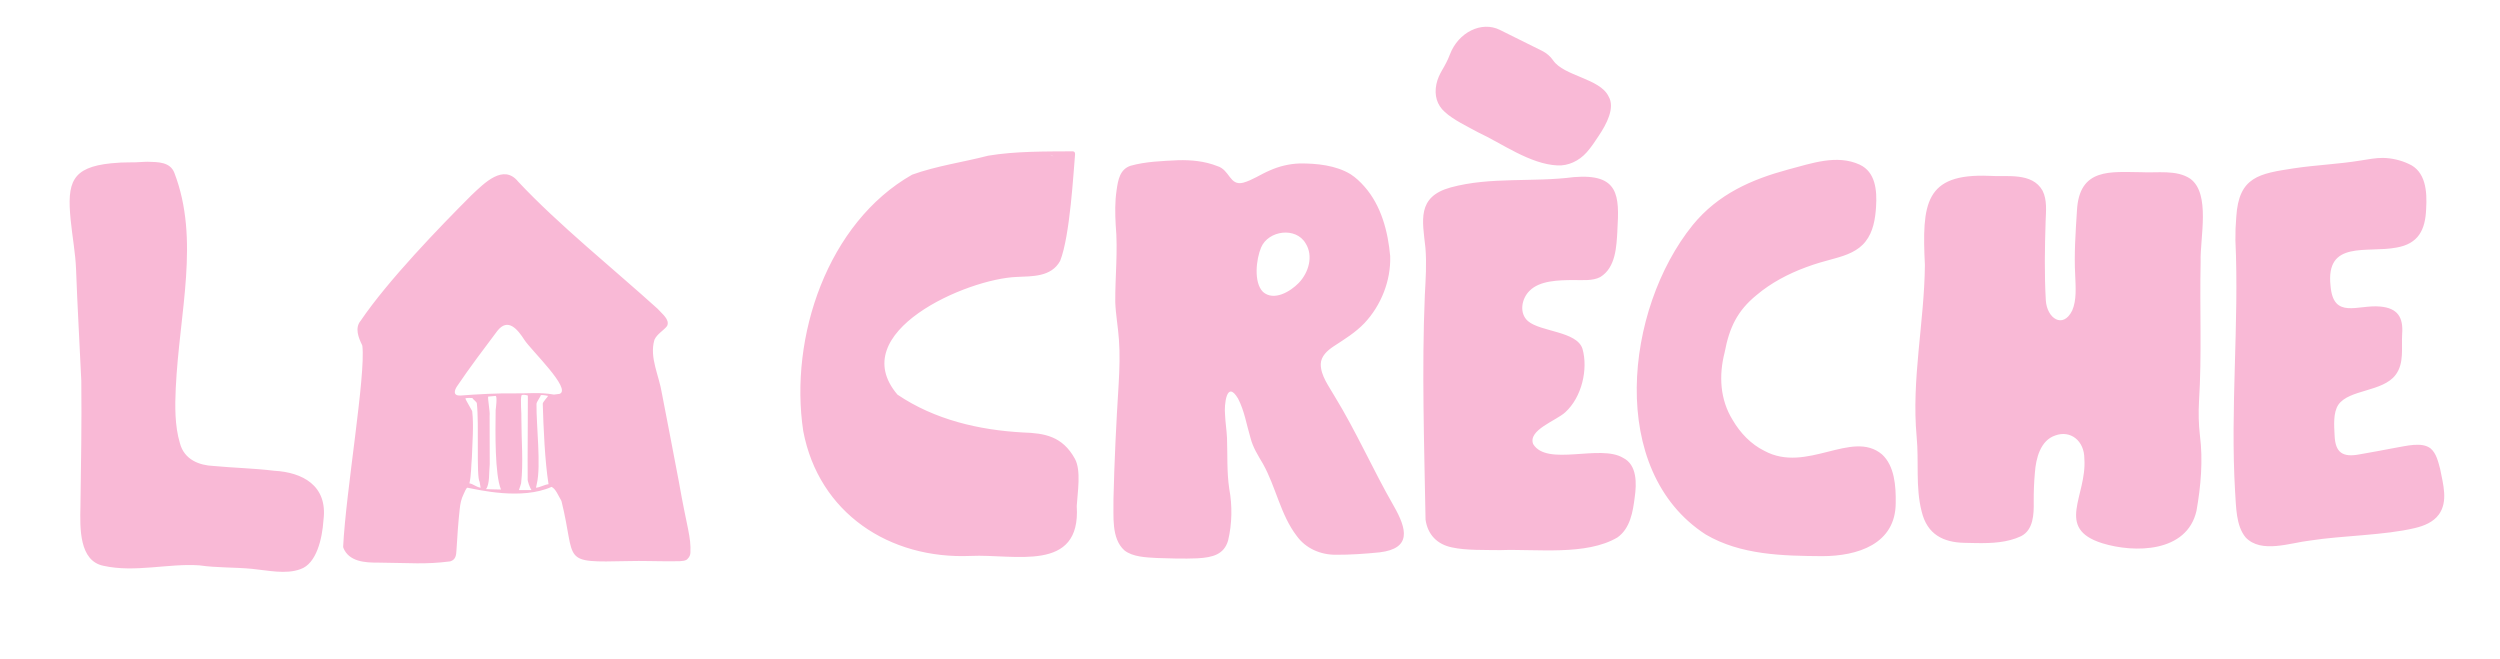 <?xml version="1.0" encoding="UTF-8"?>
<svg id="Laag_1" xmlns="http://www.w3.org/2000/svg" version="1.1" viewBox="0 0 1598.7 421.11">
  <!-- Generator: Adobe Illustrator 29.5.1, SVG Export Plug-In . SVG Version: 2.1.0 Build 141)  -->
  <defs>
    <style>
      .st0 {
        fill: none;
      }

      .st1 {
        fill: #f9b9d6;
      }
    </style>
  </defs>
  <path class="st1" d="M1524.14,100.99c5.33.1,11.16,1.45,16.09,3.77,10.93,4.7,11.95,17.52,11.24,28.81-.49,13.47-5.02,22.35-18.98,24.75-18.83,3.63-45.37-5-42.16,24.44,1.79,21.72,17.36,11.92,31.71,13.27,11.25.98,14.89,6.92,14.09,17.51-.56,8.76,1.47,18.77-4.24,26.24-8.25,10.9-29.7,9.16-36.56,19.04-3.41,5.18-2.71,13.19-2.4,19.65.44,11.05,5.19,14.11,15.88,12.1,7.45-1.24,15.15-2.77,22.58-4.14,7.28-1.21,17.32-4.04,22.94.35,3.71,3.17,4.85,8.5,6.1,13.16,1.93,9.84,5.15,20.69-.78,29.02-3.6,4.98-9.6,7.36-15.36,8.72-19.48,4.68-46.38,4.76-67.03,7.99-12.61,1.39-31.2,8.52-41.2-1.98-6.29-7.55-6.07-19.69-6.76-29.25-3.17-53.61,2.65-107.28.2-160.9-.05-4.95.11-9.66.56-14.94,1.61-25.7,14.78-27.56,36.79-30.96,14.36-2.16,28.46-2.64,42.85-5.01,4.71-.75,9.56-1.7,14.28-1.65h.17,0ZM1034.27,147.42c1.39-22.48,1.03-36.52-27.89-34.16-26.07,3.43-53.24-.35-78.7,6.6-21.85,6.04-18.01,21.22-16.15,38.56.84,10.11.15,20.23-.38,30.34-2,47.79-.37,95.7.46,143.52,1.33,9.47,7.32,15.85,16.98,17.79,8.81,1.96,21.06,1.56,30.82,1.72,23.34-.84,54.89,3.7,74.91-8.11,8.18-5.76,9.91-16.5,11.05-25.69,1.25-8.67,1.59-20.74-7.42-25.19-14.68-8.94-48.67,5.73-57.52-8.83-3.5-8.99,14.75-14.96,20.5-20.31,10.64-9.63,14.72-27.68,11.04-40.58-3.55-11.33-26.92-10.84-34.87-17.75-5.7-4.93-4.24-14.21,1.02-19.38,6.5-6.59,18.53-6.8,28.07-6.87,5.66,0,12.37.64,17.15-1.92,9.94-6.03,10.36-19.62,10.94-29.57v-.17h0ZM891.25,323.51c8.58,14.95,11.43,27.22-8.96,29.7-9.33.94-18.69,1.59-28.05,1.55-9.79.02-19.2-3.99-24.98-12-10.4-13.52-13.34-31.42-21.64-46.19-3.15-5.39-6.37-10.34-7.96-16.57-2.57-8.56-3.83-17.21-7.97-25.16-7.33-12.33-8.93,4.21-8.3,10.26.24,5.56,1.03,9.78,1.26,15.05.37,10.76-.16,21.83,1.43,32.35,2.01,10.89,1.83,22.36-.73,33.13-2.59,8.88-9.68,10.86-19.67,11.4-8.53.36-17.48.1-25.8-.2-6.96-.38-15.63-.67-20.87-4.91-8.5-7.66-6.77-21.94-6.97-32.69.57-24.63,1.78-49.16,3.33-73.78.53-9.46.86-18.91.16-28.37-.55-7.99-2.05-15.87-2.34-23.88-.11-16.42,1.78-32.81.28-49.31-.4-7.44-.55-14.88.58-22.28.95-6.8,2.17-13.35,8.92-15.61,9.75-2.74,20.39-3.04,30.4-3.55,8.33-.23,17.03.58,24.97,3.72,8.24,2.41,7.86,12.9,16.73,10.64,5.74-1.57,11.16-5.38,16.79-7.75,6.1-2.76,12.72-4.32,19.25-4.53,10.86-.11,23.26,1.19,32.58,6.89,3.33,2.14,6.24,4.92,8.87,7.91,10.67,12.06,15.02,28.61,16.44,44.41.53,15.67-5.79,31.56-16.49,42.93-5.72,5.97-12.67,10.24-19.58,14.74-4.22,2.79-8.17,6.4-8.33,11.37-.07,7.52,5.29,14.27,8.87,20.62,13.89,22.64,24.53,47.05,37.71,69.96l.09.17-.02-.02ZM830.64,180.8c6.23-6.51,9.37-17.17,4.26-25.2-6.23-10.66-23.8-8.26-28.43,2.62-3.17,7.47-4.9,22.41,1.19,28.45,6.94,6.12,17.56-.23,22.86-5.74l.12-.13h0ZM175.48,301.06c-13.07-1.62-26.16-1.86-39.12-3.1-8.76-.38-18.53-3.9-21.31-14.56-3.32-11.04-3.2-23.78-2.66-35.15,2.31-48.75,15.51-95-.89-137.72-2.7-7.03-10.42-6.9-17.05-7.09-.4-.01-1.07,0-1.47.03-9.75.73-12.17-.04-21.91.95-25.34,2.58-28.18,12.43-25.92,35.87,1.04,10.82,3.13,21.65,3.5,32.17.81,23.22,2.31,47.79,3.34,71.09.31,27.37-.19,53.57-.55,80.31-.35,14.16-.76,34.78,14.68,37.95,20.15,4.5,41.66-1.64,61.35-.28,11.42,1.65,22.07,1.13,33.75,2.24,9.97.95,21.57,3.7,30.92.18,10.27-3.46,13.94-19.55,14.71-31.36,2.89-22.43-13.94-30.54-31.21-31.53l-.16-.02v.02ZM1407.26,167.34c-.47-15.16,6.51-43.39-6.6-53.03-8.8-5.93-21.24-3.62-31.41-4.19-19.44-.12-39.69-3.03-41.09,24.67-.87,13.78-1.86,27.57-1.11,41.41.28,7.38,1,15.74-1.94,22.41-5.9,11.91-16.12,4.97-16.85-6.49-.97-16.83-.67-33.67-.13-50.55.24-6.5,1.03-13.7-1.94-19.61-6.7-12.04-23.22-8.71-34.21-9.51-41.24-1.65-42.95,17.83-41.05,57.09-.37,36.57-8.65,73.02-5.28,109.74,1.54,15.9-.8,32.17,3.18,47.69,3.55,15,14.11,19.82,27.11,20.15,2.65.05,5.36.13,8.08.17,9.68.13,19.6-.27,28.41-4.42,7.83-3.97,8.24-13.85,8.09-22.16-.04-6.26.18-12.15.73-18.24.65-9.61,3.68-20.85,12.98-23.98,9.85-3.65,18.69,3.43,18.67,14.83,1.74,23.87-18.97,44.46,11.43,54.06,20.63,6.37,54.17,6.1,60.27-20.71,2.8-15.8,4.24-32.33,2.19-48.27-.84-7.22-.97-14.5-.58-21.74,1.88-29.64.38-59.44,1.05-89.14v-.18h0ZM1189.27,105.3c-14.69-6.77-30.98-.77-45.85,3.12-23.21,6.28-44.76,15.64-60.97,35.5-43.51,53.84-54.69,157.19,8.32,197.88,22.44,13.18,49.41,13.66,74.37,13.85,22.82.01,47.02-7.75,47.13-33.94.19-10.83-.73-23.84-8.81-31.18-19.25-16.08-48.16,12.52-75.25-2.26-8.42-4.16-15.35-11.35-20.17-19.64-8.21-13.2-8.94-28.63-5.15-43.34,3.01-15.83,8.04-26.5,20.38-36.58,9.35-7.9,20.27-13.6,31.59-17.8,6.12-2.31,12.29-3.99,18.59-5.69,7.28-1.99,14.82-4.69,19.53-10.79,4.87-6.14,6.24-14.38,6.72-22.16.71-10.83-.5-22.22-10.27-26.88l-.15-.08h0ZM688.56,323.72c2.73,42.85-39.83,30.44-67.79,31.78-51.93,2.26-97.15-27.3-107.12-79.86-9.03-60.08,15.51-133.21,69.64-163.94,15.66-5.65,32.54-7.96,48.64-12.14,17.3-2.9,36.4-2.68,54.19-2.79,1.18.19,1.35.82,1.36,2-.97,10.26-3.16,52.12-9.54,68.06-5.65,10.41-18.05,9.79-27.57,10.26-32.06,1.09-110.41,35.4-76.45,75.28,23.86,16.11,52.28,22.66,80.23,24.19,13.86.43,25.28,2.39,33.23,16.83,4.14,7.62,1.65,21.5,1.16,30.34h.02ZM673.69,99.92c-.45-.26-1.81-.83-2.26-1.03.35.27,1.75.99,2.23,1.03h.04,0ZM1028.58,61.54c-5.46-11.36-28.5-12.89-35.35-22.89-1.84-2.68-4.3-4.74-7.11-6.14l-27.06-13.43c-11.52-5.72-26.48,1.41-31.92,15.84-1.29,3.43-3,6.67-4.87,9.82-1.66,2.81-3.06,5.86-3.72,9.04-1.48,7.12.32,13.37,5.37,17.81,5.44,5.04,14.42,9.27,21.35,13.06,15.19,7.07,33.09,20.31,50.72,21.14,6.74.32,13.67-2.74,18.71-8.43,2.89-3.27,5.43-7.08,7.73-10.63,4.85-7.25,10.6-17.86,6.15-25.19ZM441.49,353.62c-.12,2.47-2.13,4.19-2.6,4.44-2.06,1.07-6.06.79-8.85.86-9.19.08-19.74-.38-28.43-.11-43.85.95-32.88.75-42.52-38.23-.05-.2-.13-.41-.24-.58-1.84-3.01-3.45-7.39-6.13-8.66-18.98,8.56-46.69,1.9-53.77.54-.73-.14-2.1,3.31-2.43,4-1.62,3.31-2.19,6.12-2.58,10.01-.83,7.33-1.58,17.84-2.02,25.7-.16,3.65-.57,6.27-3.85,7.35l-.38.08c-15.81,2.02-24.91.96-46.13.76-8.25.07-18.44-.63-21.99-9.44-.1-.25-.14-.52-.13-.79,1.73-35.27,14.51-109.61,12.28-128.33-.03-.21-.09-.41-.18-.6-2.28-4.6-4.82-10.92-.88-15.54,17.39-25.65,50.48-59.92,70.86-80.27,8.19-7.7,20.41-20.33,29.86-8.63.02.03.05.05.07.08,25.72,27.45,60.8,55.62,89.13,81.25l.14.15c2.46,2.88,7.69,6.64,5.96,10.59-.06.14-.14.27-.23.39-1.92,2.56-6.25,4.93-7.89,8.51l-.12.34c-3.25,11.23,3.11,22.77,4.87,34.32l.04.17c4.16,20.92,7.1,37.27,10.77,56.1,5.23,29.89,7.89,34.99,7.38,45.55h-.01ZM307.42,311.87c-.27-.29-.51-3.28-.7-3.68-2.24-3.51-.26-36.49-1.79-50.28-.11-1.04-2.65-2.59-2.81-3.38,0,0-4.46-.27-4.52.34-.04.44,4.24,7.61,4.33,7.96.02.08.03.15.04.22,1.05,8.97.07,20.35-.2,29.23v.11c-.51,5.36-.38,11.49-1.59,16.72,2.38.28,4.5,2.51,7.24,2.75h0ZM320.36,313.05c-3.96-9.74-3.61-36.49-3.4-50.81.13-.98,1.18-9.06-.06-9.06-.56,0-4.76.44-4.76.44-.21,1.96,1.27,9.94.98,11.96-.01.07-.02.15-.02.22.02,8.61.05,21.82.08,30.84v.16c-.56,4.96.11,12.8-2.38,15.98,2.44.18,6.94.15,9.56.26h0ZM339.84,313.37c-.78-1.01-2.65-5.74-2.42-7.21.02-.1.02-.19.02-.29-.16-13.78.18-39.23.12-52.92-1.51-.61-3.58-.59-4.01-.27-1,2.39.09,12.2-.13,15.49-.03,12.8,1.33,27.91-.19,40.92-.05.45-1.3,3.94-1.37,4.28,1.77-.02,6.18.07,7.97,0h.01ZM350.78,309.63c-2.34-14.53-3.26-36.33-3.7-51.43-.04-1.22,3.85-4.98,3.27-5.06,0,0-2.89-.69-4.53-.48-.09,1.07-2.72,4.3-2.74,5.63-.19,13.59,2.99,39.42.21,51.05-.05.2-.45,2.36-.56,2.54,2.61-.16,5.43-1.97,8.05-2.24h0ZM335.38,217.4c-4.35-6.75-10.54-14.53-17.38-5.75-8.05,10.7-18.11,24.04-25.66,35.27-1.84,2.69-2.81,6.2,2.05,6.03,10.33-.82,24.28-1.57,34.55-1.39,8.64.15,15.99-.89,25.32.77l3.57-.46c8.05-2.97-18.27-27.99-22.45-34.46h0Z"/>
  <line class="st0" x1="295.39" y1="271.58" x2="296.22" y2="268.87"/>
</svg>